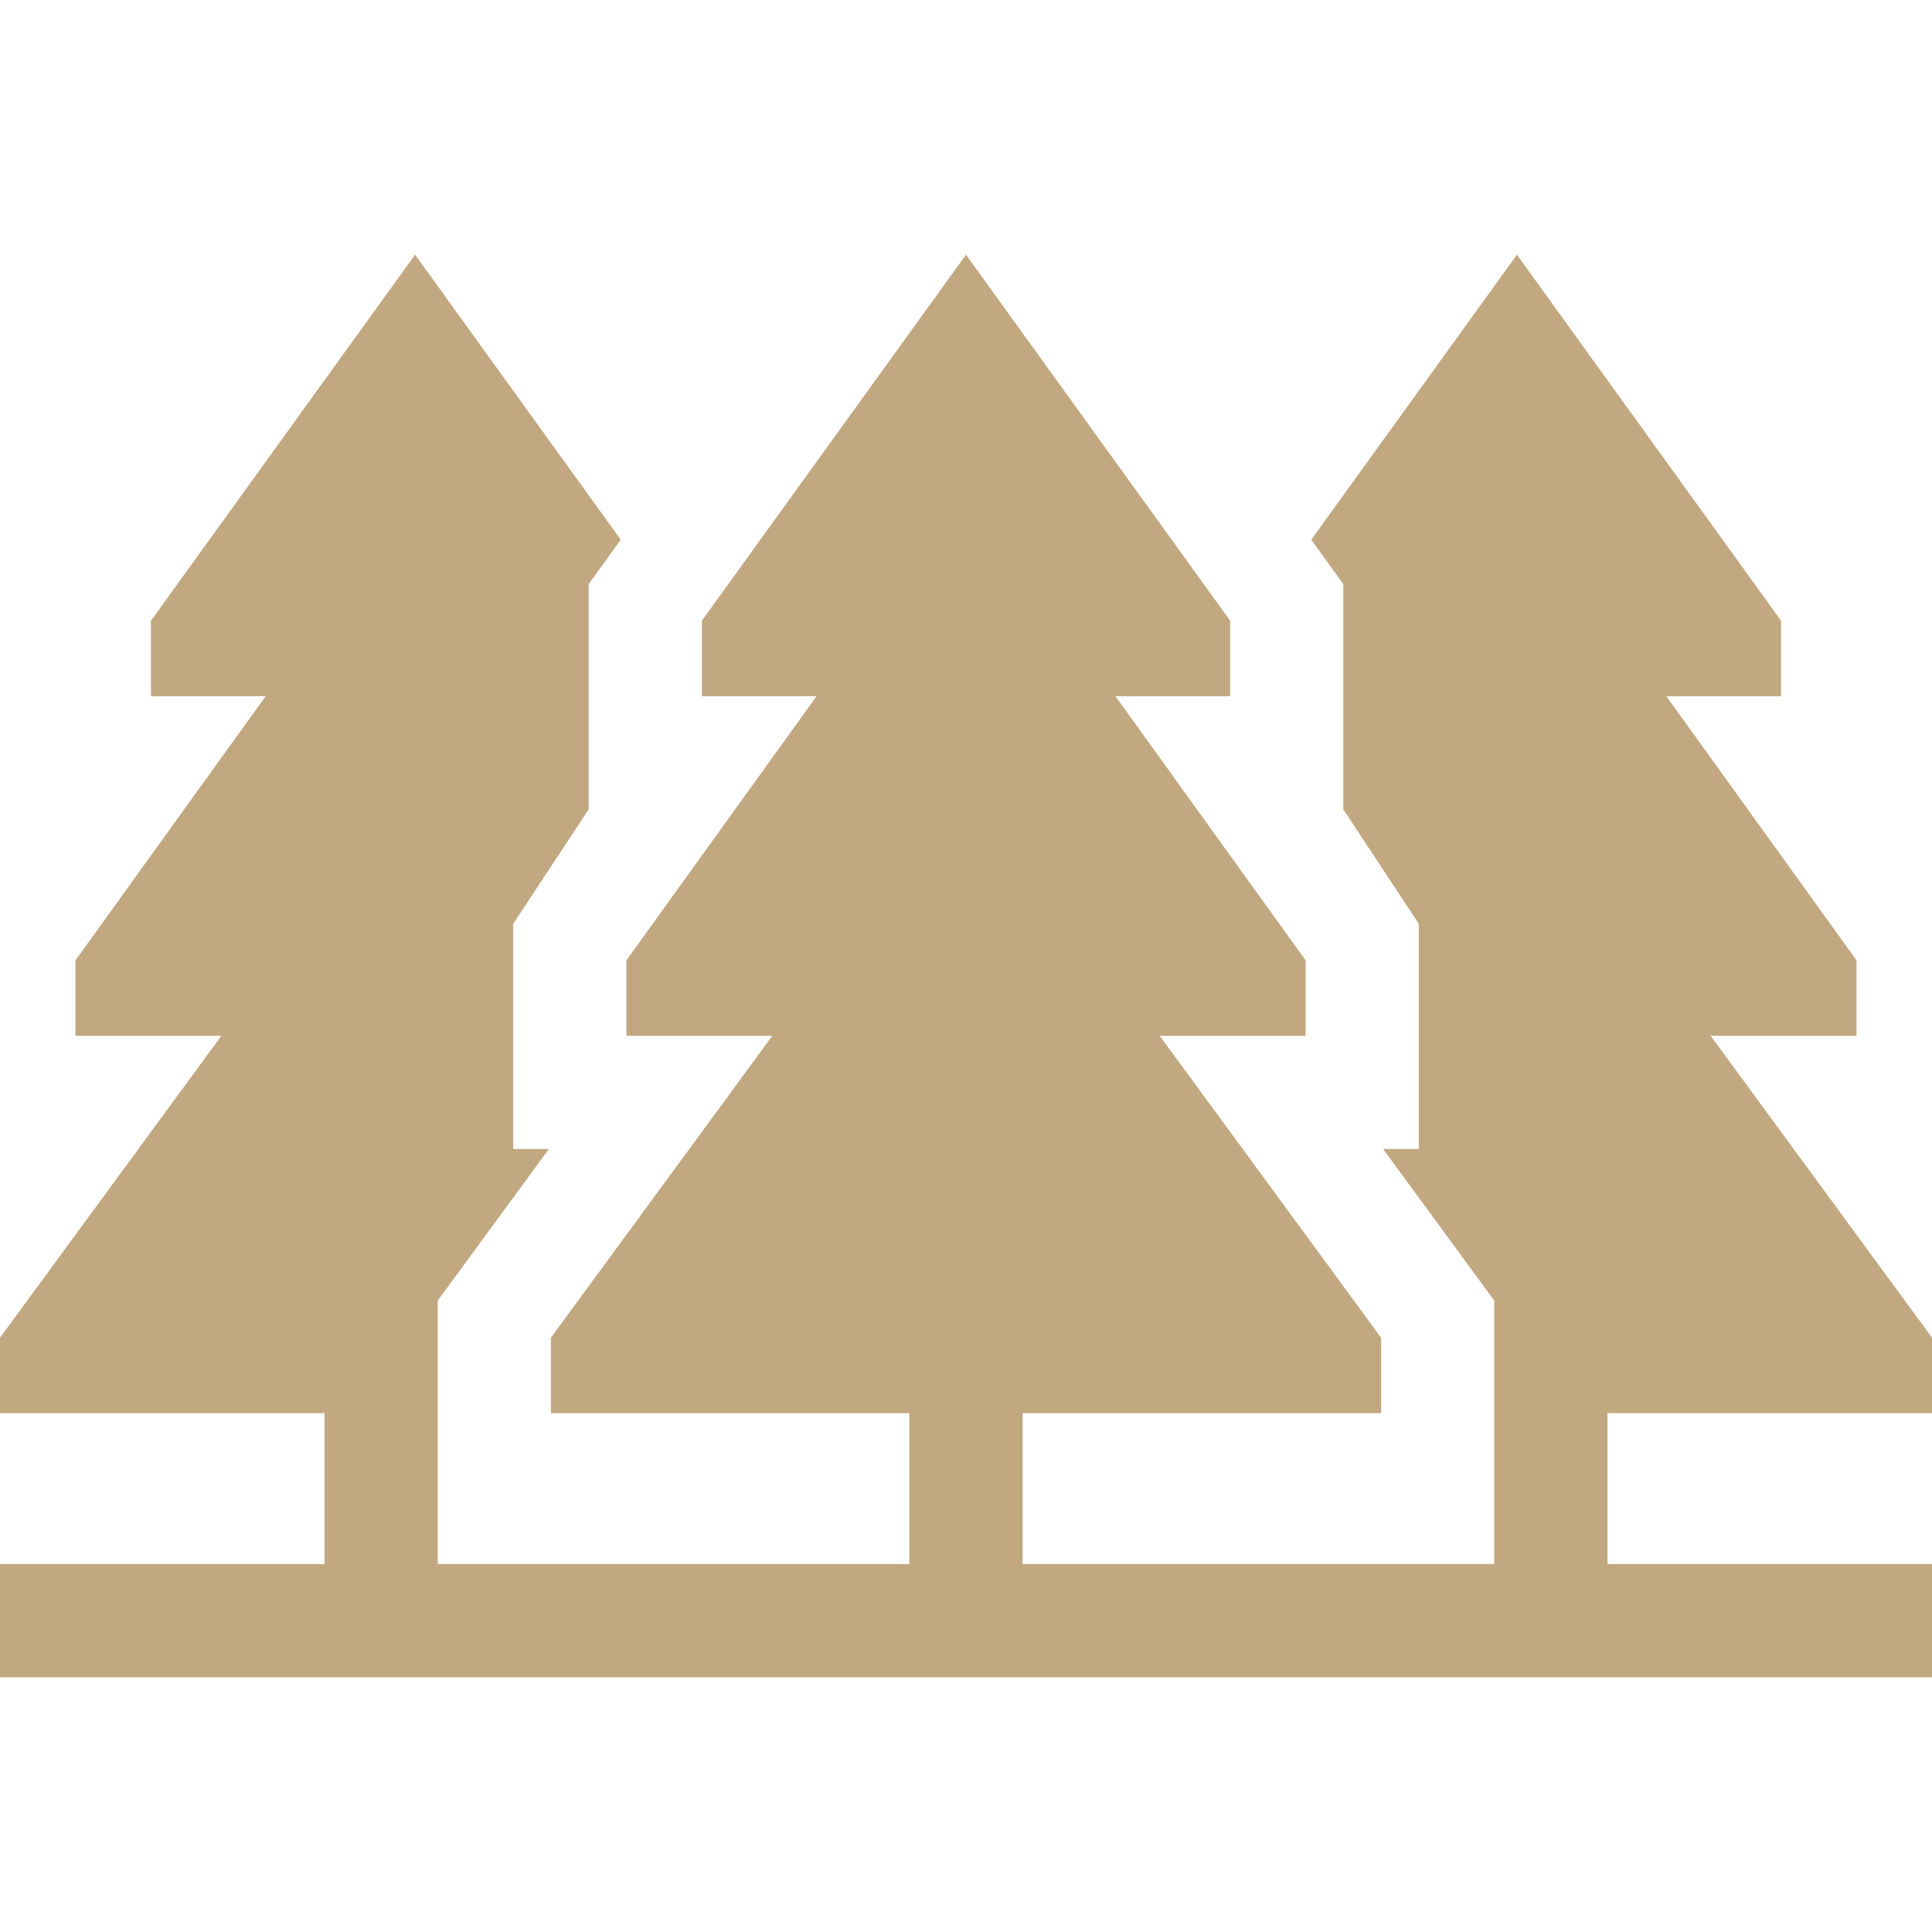<?xml version="1.0" encoding="UTF-8"?>
<svg xmlns="http://www.w3.org/2000/svg" width="200" height="200" viewBox="0 0 200 200" fill="none">
  <path d="M200 146.289V138.477L177.083 107.227H192.188V99.414L172.5 72.07H184.375V64.258L157.031 26.367L135.741 55.869L139.062 60.471V83.789L146.875 95.634V118.945H143.178L154.688 134.64V161.914H105.859V146.289H142.969V138.477L120.052 107.227H135.156V99.414L115.469 72.07H127.344V64.258L100 26.367L72.656 64.258V72.07H84.531L64.844 99.414V107.227H79.948L57.031 138.477V146.289H94.141V161.914H45.312V134.64L56.822 118.945H53.125V95.634L60.938 83.789V60.471L64.259 55.869L42.969 26.367L15.625 64.258V72.07H27.5L7.812 99.414V107.227H22.917L0 138.477V146.289H33.594V161.914H0V173.633H200V161.914H166.406V146.289H200Z" fill="#C1A880"></path>
</svg>
